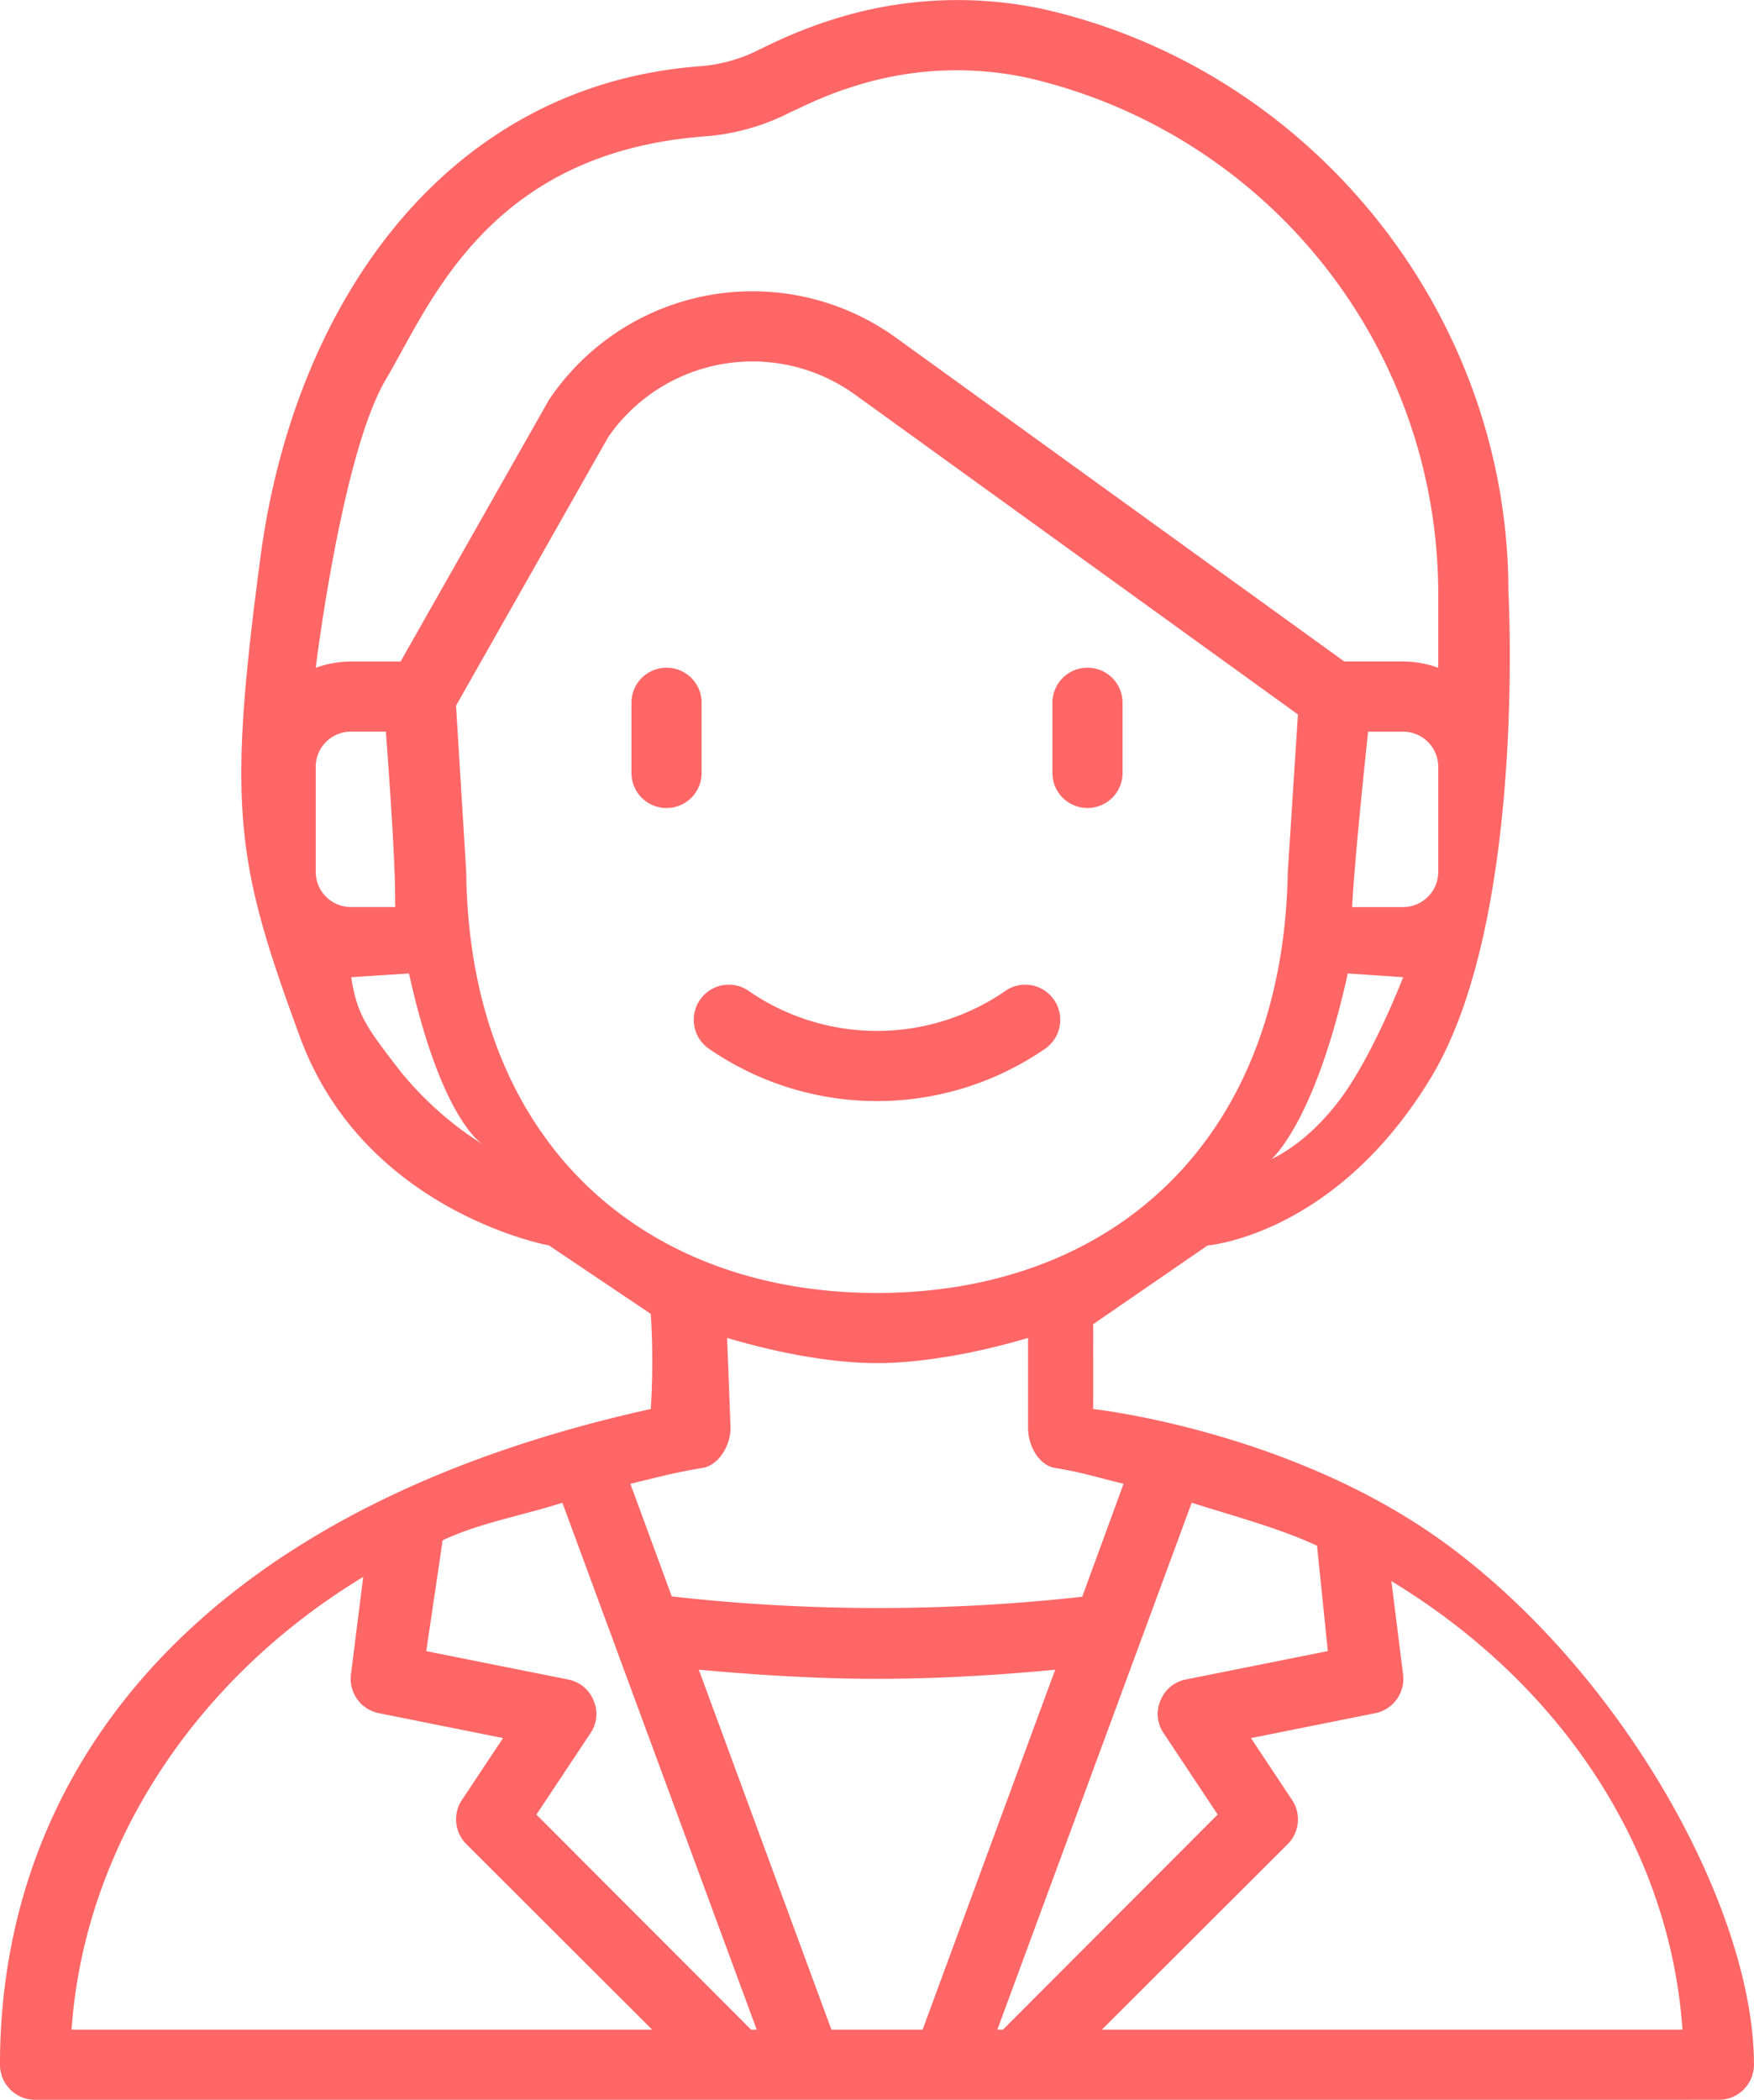 <svg xmlns="http://www.w3.org/2000/svg" width="282.379" height="338.038" viewBox="0 0 282.379 338.038">
  <g id="noun-businesswoman-4886887" transform="translate(-80.824 -18.764)">
    <path id="パス_16837" data-name="パス 16837" d="M300.045,189.4a5.647,5.647,0,1,0-11.295,0v11.295a5.647,5.647,0,1,0,11.295,0Z" transform="translate(-106.268 -57.5)" fill="#f66"/>
    <path id="パス_16838" data-name="パス 16838" d="M399.4,183.75a5.65,5.65,0,0,0-5.647,5.647v11.295a5.647,5.647,0,1,0,11.295,0V189.4A5.651,5.651,0,0,0,399.4,183.75Z" transform="translate(-143.499 -57.5)" fill="#f66"/>
    <path id="パス_16839" data-name="パス 16839" d="M354.409,260.758a36.378,36.378,0,0,1-41.227,0,5.6,5.6,0,0,0-7.319.706,5.661,5.661,0,0,0,.757,8.489,47.672,47.672,0,0,0,54.351,0,5.665,5.665,0,0,0,.756-8.489,5.6,5.6,0,0,0-7.319-.706Z" transform="translate(-111.78 -82.437)" fill="#f66"/>
    <path id="パス_16840" data-name="パス 16840" d="M307.243,245.593c.01,0,0-13.662,0-13.662l18.417-12.67s20.633-1.6,36.005-27.1,12.42-78.209,12.42-78.209c0-44.559-31.57-83.976-75-93.748a66.119,66.119,0,0,0-34.959,2.09,4.642,4.642,0,0,0-.678.227,78.087,78.087,0,0,0-8.7,3.615l-1.074.509a25.073,25.073,0,0,1-9.545,2.768c-41.171,2.993-65.518,38.3-70.93,78.9s-4.013,49.223,6.339,77.392,40.088,33.554,40.088,33.554l16.391,11.019a123.565,123.565,0,0,1,0,15.313c-73.777,16.3-104.776,58.747-104.776,105.561a5.664,5.664,0,0,0,5.647,5.647l271.085-.005a5.664,5.664,0,0,0,5.647-5.647c0-24.767-20.644-62.39-49.175-83.551-24.937-18.5-57.2-22-57.2-22Zm39.516-49.549c-5.464,7.15-10.789,9.286-10.789,9.286s6.95-5.8,12.259-29.855l8.914.6S352.223,188.894,346.759,196.044Zm-97.9,52.594-.552-14.493c7.172,2.146,16.275,4.057,24.126,4.057s17.149-1.909,24.321-4.057v14.493c0,2.768,1.661,6,4.371,6.45,4.291.678,7,1.581,11.009,2.541l-6.663,18.185a297.236,297.236,0,0,1-66.079-.055l-6.663-18.127c4.009-.961,7.285-1.866,11.576-2.544,2.71-.451,4.551-3.68,4.551-6.448Zm-42.554-89.5-1.642-26.773,24.511-43.258a28.223,28.223,0,0,1,39.7-6.832L340.2,133.781l-1.631,25.358c-.779,43.765-28.752,67.77-66.139,67.77s-65.641-24-66.127-67.767Zm156.487,0a5.664,5.664,0,0,1-5.648,5.647h-8.207s.121-5.183,2.56-28.237h5.647a5.664,5.664,0,0,1,5.648,5.647Zm-169.424-79.3c7.088-11.928,16.322-36.59,51.561-39.133a36.245,36.245,0,0,0,13.723-3.953l1.016-.451a69.176,69.176,0,0,1,7.228-3.051c.055,0,.509-.169.565-.169a54.382,54.382,0,0,1,29.14-1.808,85.258,85.258,0,0,1,66.188,82.679v12.311a16.987,16.987,0,0,0-5.647-1.016h-9.487L275.482,73.124a39.451,39.451,0,0,0-55.852,10l-23.888,42.129h-8.02a16.991,16.991,0,0,0-5.648,1.016S186.279,91.769,193.367,79.841Zm-11.295,62.353a5.664,5.664,0,0,1,5.647-5.647h5.647c1.836,24.665,1.4,26.374,1.515,28.237H187.72a5.664,5.664,0,0,1-5.647-5.647Zm13.67,49.078c-5.562-7.15-7-9.162-7.964-15.193l9.313-.6c5.31,24.057,12,27.6,12,27.6a54.744,54.744,0,0,1-13.351-11.8ZM142.767,345.5c1.977-28.633,19.111-55.992,46.952-72.882l-1.941,15.444a5.652,5.652,0,0,0,4.463,6.494l19.993,4.009-6.608,9.938a5.645,5.645,0,0,0,.678,7.115L236.235,345.5Zm109.393,0L217.6,310.884l8.7-13.1a5.439,5.439,0,0,0,.509-5.252,5.506,5.506,0,0,0-4.067-3.388l-22.872-4.573,2.636-17.847c6.043-2.824,12.554-3.9,19.276-6.042l31.288,84.828h-.9Zm27.617,0H265.094l-21.347-57.942c9.319.847,18.919,1.467,28.688,1.467,9.656,0,19.257-.565,28.689-1.467Zm12.934,0h-.9L323.1,260.675c6.721,2.146,14.133,4.1,20.176,6.924l1.736,16.964-22.873,4.573a5.506,5.506,0,0,0-4.067,3.388,5.437,5.437,0,0,0,.509,5.252l8.7,13.1L292.714,345.5Zm15.927,0,29.932-29.876a5.645,5.645,0,0,0,.678-7.115l-6.608-9.938,19.993-4.009a5.657,5.657,0,0,0,4.463-6.494l-1.85-14.771c27.842,16.887,44.884,43.573,46.86,72.209H308.642Z" transform="translate(-50.421 0)" fill="#f66"/>
  </g>
</svg>
